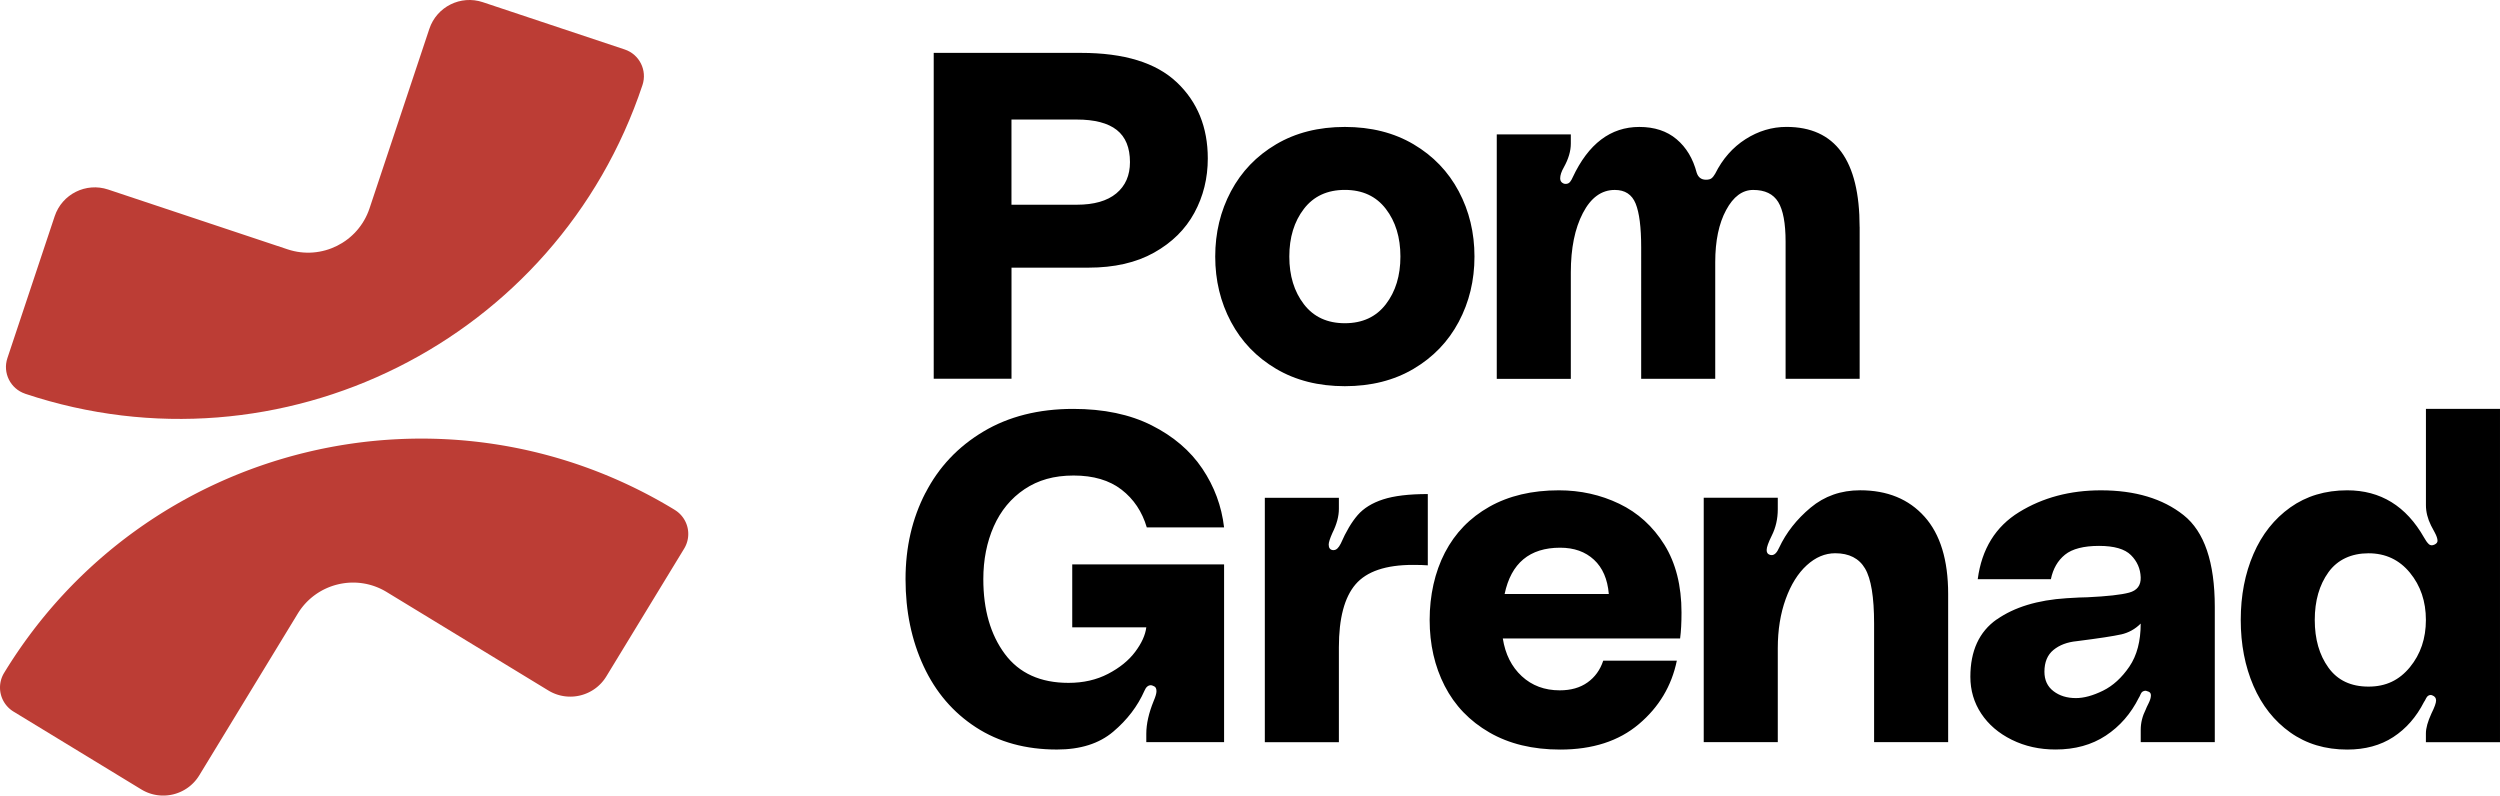 <svg xmlns="http://www.w3.org/2000/svg" viewBox="0 0 716.68 228.07"><path d="M265.31 141.3c3.8-7.39 9.33-13.25 16.59-17.58 7.25-4.33 15.84-6.5 25.75-6.5 8.76 0 16.26 1.57 22.49 4.71 6.24 3.14 11.08 7.28 14.53 12.41s5.53 10.75 6.24 16.85h-22.16c-1.33-4.51-3.74-8.12-7.23-10.82-3.5-2.7-8.07-4.05-13.74-4.05s-10.17 1.31-14.07 3.91c-3.89 2.61-6.83 6.17-8.83 10.68-1.99 4.51-2.99 9.56-2.99 15.13 0 8.76 2.06 15.9 6.17 21.43 4.11 5.53 10.2 8.29 18.25 8.29 4.25 0 8.03-.86 11.35-2.59s5.91-3.83 7.76-6.3c1.86-2.48 2.92-4.82 3.19-7.03h-21.23v-18.05h43.53v50.96h-22.3v-2.39c0-2.83.71-5.97 2.12-9.42.53-1.24.8-2.17.8-2.79 0-.8-.26-1.28-.8-1.46-.35-.18-.62-.26-.79-.26-.8 0-1.42.53-1.86 1.59-1.95 4.42-4.93 8.34-8.96 11.74-4.03 3.41-9.4 5.11-16.13 5.11-8.94 0-16.68-2.12-23.22-6.37-6.55-4.25-11.55-10.09-15-17.52s-5.18-15.75-5.18-24.95 1.9-17.36 5.71-24.75m117.07 16.41c.71 0 1.37-.62 1.99-1.86 1.5-3.45 3.12-6.17 4.84-8.16 1.73-1.99 4.16-3.49 7.3-4.51 3.14-1.02 7.41-1.53 12.81-1.53v20.44c-.97-.09-2.39-.13-4.25-.13-7.79 0-13.27 1.86-16.46 5.57-3.19 3.72-4.78 9.73-4.78 18.05v27.21h-21.23V142.7h21.23v3.19c0 2.12-.62 4.42-1.86 6.9-.71 1.59-1.06 2.7-1.06 3.32 0 .97.4 1.5 1.19 1.59h.28Zm99.27 25.34h-50.83c.71 4.51 2.52 8.12 5.44 10.82s6.55 4.05 10.88 4.05c3.19 0 5.84-.75 7.96-2.26 2.12-1.5 3.63-3.58 4.51-6.24h21.1c-1.5 7.26-5.13 13.32-10.88 18.18-5.75 4.87-13.27 7.3-22.56 7.3-7.88 0-14.64-1.64-20.3-4.91-5.66-3.27-9.93-7.72-12.81-13.34s-4.31-11.92-4.31-18.91 1.46-13.69 4.38-19.31 7.17-10 12.74-13.14c5.57-3.14 12.21-4.71 19.91-4.71 6.19 0 11.97 1.28 17.32 3.85s9.66 6.48 12.94 11.74c3.27 5.27 4.91 11.75 4.91 19.44 0 2.92-.13 5.4-.4 7.43m-50.3-12.74h29.86c-.36-4.25-1.77-7.52-4.25-9.82-2.48-2.3-5.71-3.45-9.69-3.45-8.76 0-14.07 4.43-15.93 13.27m120.38-22.16c4.51 5.04 6.77 12.43 6.77 22.16v42.47h-21.23v-33.98c0-7.61-.86-12.87-2.59-15.79-1.72-2.92-4.58-4.38-8.56-4.38-2.92 0-5.64 1.15-8.16 3.45-2.52 2.3-4.54 5.53-6.04 9.69s-2.26 8.85-2.26 14.07v26.94h-21.23v-70.07h21.23V146c0 2.74-.58 5.27-1.73 7.56-.97 1.95-1.46 3.32-1.46 4.11 0 .71.27 1.15.8 1.33.18.09.4.13.66.13.8 0 1.5-.71 2.12-2.12 2.03-4.33 5.04-8.16 9.02-11.48 3.98-3.32 8.71-4.98 14.2-4.98 7.78 0 13.94 2.52 18.45 7.56m20.71 29.48c5.04-3.54 11.72-5.57 20.04-6.1 2.83-.18 4.82-.27 5.97-.27 5.66-.27 9.64-.71 11.94-1.33s3.4-2.08 3.32-4.38c-.09-2.48-1.02-4.6-2.79-6.37-1.77-1.77-4.82-2.65-9.16-2.65s-7.68.84-9.75 2.52c-2.08 1.68-3.43 4.03-4.05 7.03h-20.97c1.15-8.67 5.11-15.08 11.88-19.24s14.58-6.24 23.43-6.24c9.82 0 17.72 2.37 23.69 7.1 5.97 4.73 8.96 13.52 8.96 26.34v38.75h-21.23v-3.58c0-1.95.48-3.89 1.46-5.84.09-.27.35-.84.8-1.73.44-.88.66-1.64.66-2.26 0-.53-.22-.88-.66-1.06l-.8-.27c-.71 0-1.2.31-1.46.93-.27.62-.44.97-.53 1.06-2.3 4.6-5.46 8.23-9.49 10.88-4.03 2.66-8.83 3.98-14.4 3.98-4.6 0-8.78-.93-12.54-2.79-3.76-1.86-6.68-4.36-8.76-7.5s-3.12-6.66-3.12-10.55c0-7.43 2.52-12.92 7.56-16.46m35.63 4.31c-2.17.49-6.39 1.13-12.67 1.93-2.74.26-4.98 1.11-6.7 2.52-1.73 1.42-2.59 3.5-2.59 6.24 0 2.39.86 4.25 2.59 5.57 1.73 1.33 3.87 1.99 6.44 1.99 2.3 0 4.89-.71 7.76-2.12s5.39-3.72 7.56-6.9c2.17-3.19 3.25-7.3 3.25-12.34-1.59 1.59-3.47 2.63-5.64 3.12m108.63 30.88h-21.23v-2.52c0-1.5.53-3.4 1.59-5.71.88-1.77 1.33-3.01 1.33-3.72s-.35-1.19-1.06-1.46l-.4-.13c-.62 0-1.08.31-1.39.93s-.51.98-.6 1.06c-2.21 4.34-5.16 7.7-8.83 10.09-3.67 2.39-8.07 3.58-13.2 3.58-6.28 0-11.72-1.64-16.32-4.91-4.6-3.27-8.12-7.72-10.55-13.34s-3.65-11.92-3.65-18.91 1.22-13.29 3.65-18.91c2.43-5.62 5.95-10.06 10.55-13.34 4.6-3.27 10.04-4.91 16.32-4.91 9.56 0 16.9 4.51 22.03 13.54.44.8.88 1.42 1.33 1.86.44.44 1.02.49 1.73.13.53-.27.8-.62.8-1.06 0-.62-.27-1.41-.8-2.39-.53-.97-.89-1.64-1.06-1.99-.97-1.95-1.46-3.89-1.46-5.84v-27.6h21.23v95.55h-.01Zm-25.81-21.5c3.05-3.72 4.58-8.23 4.58-13.54s-1.53-9.82-4.58-13.54-7.01-5.57-11.88-5.57-8.87 1.81-11.48 5.44-3.92 8.18-3.92 13.67 1.3 10.04 3.92 13.67c2.61 3.63 6.44 5.44 11.48 5.44s8.83-1.86 11.88-5.57M337.35 23.59c5.93 5.62 8.89 12.9 8.89 21.83 0 5.66-1.28 10.86-3.85 15.59s-6.42 8.54-11.55 11.41c-5.13 2.88-11.41 4.31-18.84 4.31h-22.03v31.85h-22.3V15.16h42.2c12.39 0 21.54 2.81 27.47 8.43m-17.32 31.85c2.61-2.17 3.91-5.15 3.91-8.96 0-4.16-1.26-7.23-3.78-9.22s-6.35-2.99-11.48-2.99h-18.71v24.42h18.71c4.95 0 8.74-1.08 11.35-3.25m85.22-14.07c5.62 3.32 9.93 7.81 12.94 13.47s4.51 11.9 4.51 18.71-1.5 13.05-4.51 18.71-7.32 10.15-12.94 13.47-12.19 4.98-19.71 4.98-14.09-1.66-19.71-4.98-9.93-7.81-12.94-13.47-4.51-11.9-4.51-18.71 1.5-13.05 4.51-18.71 7.32-10.15 12.94-13.47 12.19-4.98 19.71-4.98 14.09 1.66 19.71 4.98m-7.96 45.85c2.79-3.63 4.18-8.18 4.18-13.67s-1.39-10.04-4.18-13.67c-2.79-3.63-6.7-5.44-11.75-5.44s-8.96 1.82-11.74 5.44c-2.79 3.63-4.18 8.19-4.18 13.67s1.39 10.04 4.18 13.67c2.79 3.63 6.7 5.44 11.74 5.44s8.96-1.81 11.75-5.44m135.83-22.16v43.53h-21.23V69.31c0-5.31-.71-9.11-2.12-11.41-1.42-2.3-3.8-3.45-7.17-3.45-3.1 0-5.69 1.92-7.76 5.77-2.08 3.85-3.12 8.83-3.12 14.93v33.44h-21.23V70.9c0-5.75-.53-9.93-1.59-12.54s-3.05-3.91-5.97-3.91c-3.81 0-6.86 2.21-9.16 6.64-2.3 4.42-3.45 10.09-3.45 16.99v30.53h-21.23V38.52h21.23v2.65c0 2.12-.66 4.38-1.99 6.77-.71 1.24-1.06 2.3-1.06 3.19 0 .71.31 1.19.93 1.46.18.09.4.13.66.13.53 0 .95-.2 1.26-.6s.55-.82.73-1.26c4.51-9.64 10.88-14.47 19.11-14.47 4.33 0 7.9 1.17 10.68 3.52 2.79 2.35 4.71 5.55 5.77 9.62.44 1.33 1.33 1.99 2.65 1.99.71 0 1.24-.13 1.59-.4s.71-.71 1.06-1.33c2.12-4.25 5.02-7.54 8.69-9.89 3.67-2.34 7.59-3.52 11.74-3.52 13.98 0 20.97 9.56 20.97 28.67"></path><g fill="#BC3D35"><path d="M193.44 146.17C127.45 105.98 41.37 126.9 1.18 192.9a8.073 8.073 0 0 0 2.69 11.09L40.5 226.3c5.71 3.48 13.15 1.67 16.63-4.04l28.22-46.34c5.33-8.75 16.75-11.53 25.5-6.2l46.34 28.22c5.71 3.48 13.15 1.67 16.63-4.04l22.31-36.63a8.073 8.073 0 0 0-2.69-11.09"></path><path d="M7.22 112.88c73.3 24.43 152.53-15.19 176.96-88.5 1.41-4.23-.88-8.8-5.1-10.2L138.39.62c-6.34-2.11-13.19 1.31-15.31 7.65l-17.15 51.47c-3.24 9.72-13.75 14.98-23.47 11.74L30.99 54.33c-6.34-2.11-13.19 1.31-15.31 7.65L2.12 102.67c-1.41 4.23.88 8.79 5.1 10.2"></path></g></svg>